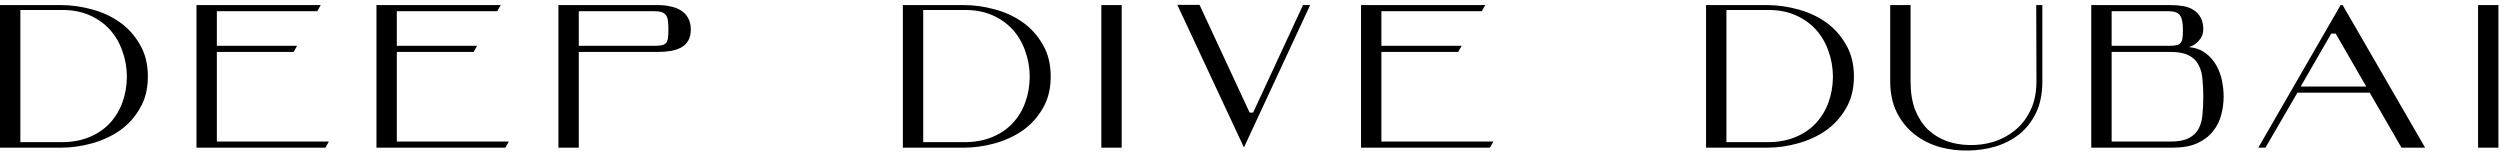 <?xml version="1.0" encoding="UTF-8"?> <svg xmlns="http://www.w3.org/2000/svg" width="491" height="30" viewBox="0 0 491 30" fill="none"> <path d="M0 29V1H12C14 1 16.013 1.28 18.04 1.84C20.067 2.373 21.893 3.213 23.52 4.36C25.147 5.507 26.467 6.973 27.48 8.76C28.52 10.52 29.04 12.613 29.04 15.04C29.04 17.44 28.52 19.52 27.48 21.28C26.467 23.04 25.147 24.493 23.52 25.64C21.893 26.76 20.067 27.6 18.04 28.16C16.013 28.72 14 29 12 29H0ZM4 1.96V27.92H12.04C14.12 27.92 15.96 27.587 17.56 26.92C19.16 26.253 20.493 25.347 21.56 24.2C22.653 23.027 23.48 21.667 24.04 20.12C24.6 18.573 24.893 16.92 24.92 15.16C24.92 13.347 24.627 11.64 24.04 10.04C23.48 8.413 22.653 7 21.56 5.8C20.467 4.6 19.12 3.653 17.52 2.96C15.92 2.267 14.08 1.933 12 1.96H4ZM42.589 9H58.349L57.669 10.2H42.589V27.8H64.589L63.909 29H38.589V1H62.989L62.309 2.2H42.589V9ZM77.936 9H93.696L93.016 10.2H77.936V27.8H99.936L99.256 29H73.936V1H98.336L97.656 2.2H77.936V9ZM128.473 9C129.113 9 129.62 8.96 129.993 8.88C130.367 8.8 130.647 8.64 130.833 8.4C131.02 8.16 131.14 7.84 131.193 7.44C131.247 7.013 131.273 6.467 131.273 5.8C131.273 5.16 131.247 4.613 131.193 4.16C131.14 3.68 131.02 3.307 130.833 3.04C130.647 2.747 130.367 2.533 129.993 2.4C129.62 2.267 129.113 2.2 128.473 2.2H113.673V9H128.473ZM113.673 10.2V29H109.673V1H129.273C130.153 1 130.98 1.093 131.753 1.28C132.527 1.44 133.207 1.707 133.793 2.08C134.38 2.453 134.833 2.947 135.153 3.56C135.5 4.173 135.673 4.92 135.673 5.8C135.673 6.68 135.5 7.413 135.153 8C134.833 8.56 134.38 9 133.793 9.32C133.207 9.64 132.527 9.867 131.753 10C130.98 10.133 130.153 10.2 129.273 10.2H113.673ZM177.32 29V1H189.32C191.32 1 193.334 1.28 195.36 1.84C197.387 2.373 199.214 3.213 200.84 4.36C202.467 5.507 203.787 6.973 204.8 8.76C205.84 10.52 206.36 12.613 206.36 15.04C206.36 17.44 205.84 19.52 204.8 21.28C203.787 23.04 202.467 24.493 200.84 25.64C199.214 26.76 197.387 27.6 195.36 28.16C193.334 28.72 191.32 29 189.32 29H177.32ZM181.32 1.96V27.92H189.36C191.44 27.92 193.28 27.587 194.88 26.92C196.48 26.253 197.814 25.347 198.88 24.2C199.974 23.027 200.8 21.667 201.36 20.12C201.92 18.573 202.214 16.92 202.24 15.16C202.24 13.347 201.947 11.64 201.36 10.04C200.8 8.413 199.974 7 198.88 5.8C197.787 4.6 196.44 3.653 194.84 2.96C193.24 2.267 191.4 1.933 189.32 1.96H181.32ZM216.3 29V1H220.3V29H216.3ZM257.31 1L244.31 28.96L231.23 0.96H235.59L245.43 22.12H246.11L255.91 1H257.31ZM271.306 9H287.066L286.386 10.2H271.306V27.8H293.306L292.626 29H267.306V1H291.706L291.026 2.2H271.306V9ZM335.07 29V1H347.07C349.07 1 351.084 1.28 353.11 1.84C355.137 2.373 356.964 3.213 358.59 4.36C360.217 5.507 361.537 6.973 362.55 8.76C363.59 10.52 364.11 12.613 364.11 15.04C364.11 17.44 363.59 19.52 362.55 21.28C361.537 23.04 360.217 24.493 358.59 25.64C356.964 26.76 355.137 27.6 353.11 28.16C351.084 28.72 349.07 29 347.07 29H335.07ZM339.07 1.96V27.92H347.11C349.19 27.92 351.03 27.587 352.63 26.92C354.23 26.253 355.564 25.347 356.63 24.2C357.724 23.027 358.55 21.667 359.11 20.12C359.67 18.573 359.964 16.92 359.99 15.16C359.99 13.347 359.697 11.64 359.11 10.04C358.55 8.413 357.724 7 356.63 5.8C355.537 4.6 354.19 3.653 352.59 2.96C350.99 2.267 349.15 1.933 347.07 1.96H339.07ZM401.117 15.96C401.117 18.387 400.704 20.453 399.877 22.16C399.051 23.867 397.957 25.267 396.597 26.36C395.237 27.427 393.691 28.227 391.957 28.76C390.224 29.267 388.464 29.533 386.677 29.56C384.731 29.613 382.824 29.387 380.957 28.88C379.117 28.347 377.477 27.52 376.037 26.4C374.597 25.28 373.437 23.853 372.557 22.12C371.677 20.387 371.237 18.333 371.237 15.96V1H375.237V15.96C375.237 18.173 375.544 20.067 376.157 21.64C376.797 23.187 377.637 24.467 378.677 25.48C379.744 26.467 380.971 27.213 382.357 27.72C383.744 28.2 385.184 28.453 386.677 28.48C388.277 28.533 389.864 28.333 391.437 27.88C393.011 27.4 394.424 26.653 395.677 25.64C396.957 24.627 397.984 23.32 398.757 21.72C399.557 20.12 399.957 18.2 399.957 15.96L399.917 1H401.117V15.96ZM414.725 10.2V27.8H426.325C427.845 27.8 429.032 27.573 429.885 27.12C430.765 26.667 431.405 26.053 431.805 25.28C432.232 24.48 432.485 23.547 432.565 22.48C432.672 21.413 432.725 20.253 432.725 19C432.725 17.773 432.672 16.627 432.565 15.56C432.485 14.493 432.232 13.56 431.805 12.76C431.405 11.96 430.765 11.333 429.885 10.88C429.032 10.427 427.845 10.2 426.325 10.2H414.725ZM429.885 9.24C431.192 9.373 432.285 9.773 433.165 10.44C434.045 11.08 434.752 11.88 435.285 12.84C435.818 13.773 436.192 14.787 436.405 15.88C436.618 16.973 436.725 18.013 436.725 19C436.725 20.173 436.565 21.36 436.245 22.56C435.952 23.733 435.418 24.8 434.645 25.76C433.898 26.72 432.872 27.507 431.565 28.12C430.285 28.707 428.672 29 426.725 29H410.725V1H426.325C427.205 1 428.032 1.067 428.805 1.2C429.578 1.333 430.245 1.587 430.805 1.96C431.392 2.307 431.858 2.8 432.205 3.44C432.552 4.053 432.725 4.84 432.725 5.8C432.725 6.627 432.432 7.36 431.845 8C431.285 8.64 430.632 9.053 429.885 9.24ZM425.925 9C426.565 9 427.072 8.96 427.445 8.88C427.818 8.8 428.098 8.64 428.285 8.4C428.472 8.16 428.592 7.84 428.645 7.44C428.698 7.013 428.725 6.467 428.725 5.8C428.725 4.493 428.538 3.573 428.165 3.04C427.792 2.48 427.045 2.2 425.925 2.2H414.725V9H425.925ZM457.853 6.6L451.853 17H464.733L458.733 6.6H457.853ZM465.413 18.2H451.213L444.933 29H443.533L459.693 1H460.093L476.293 29H471.653L465.413 18.2ZM486.692 29V1H490.692V29H486.692Z" fill="black"></path> </svg> 